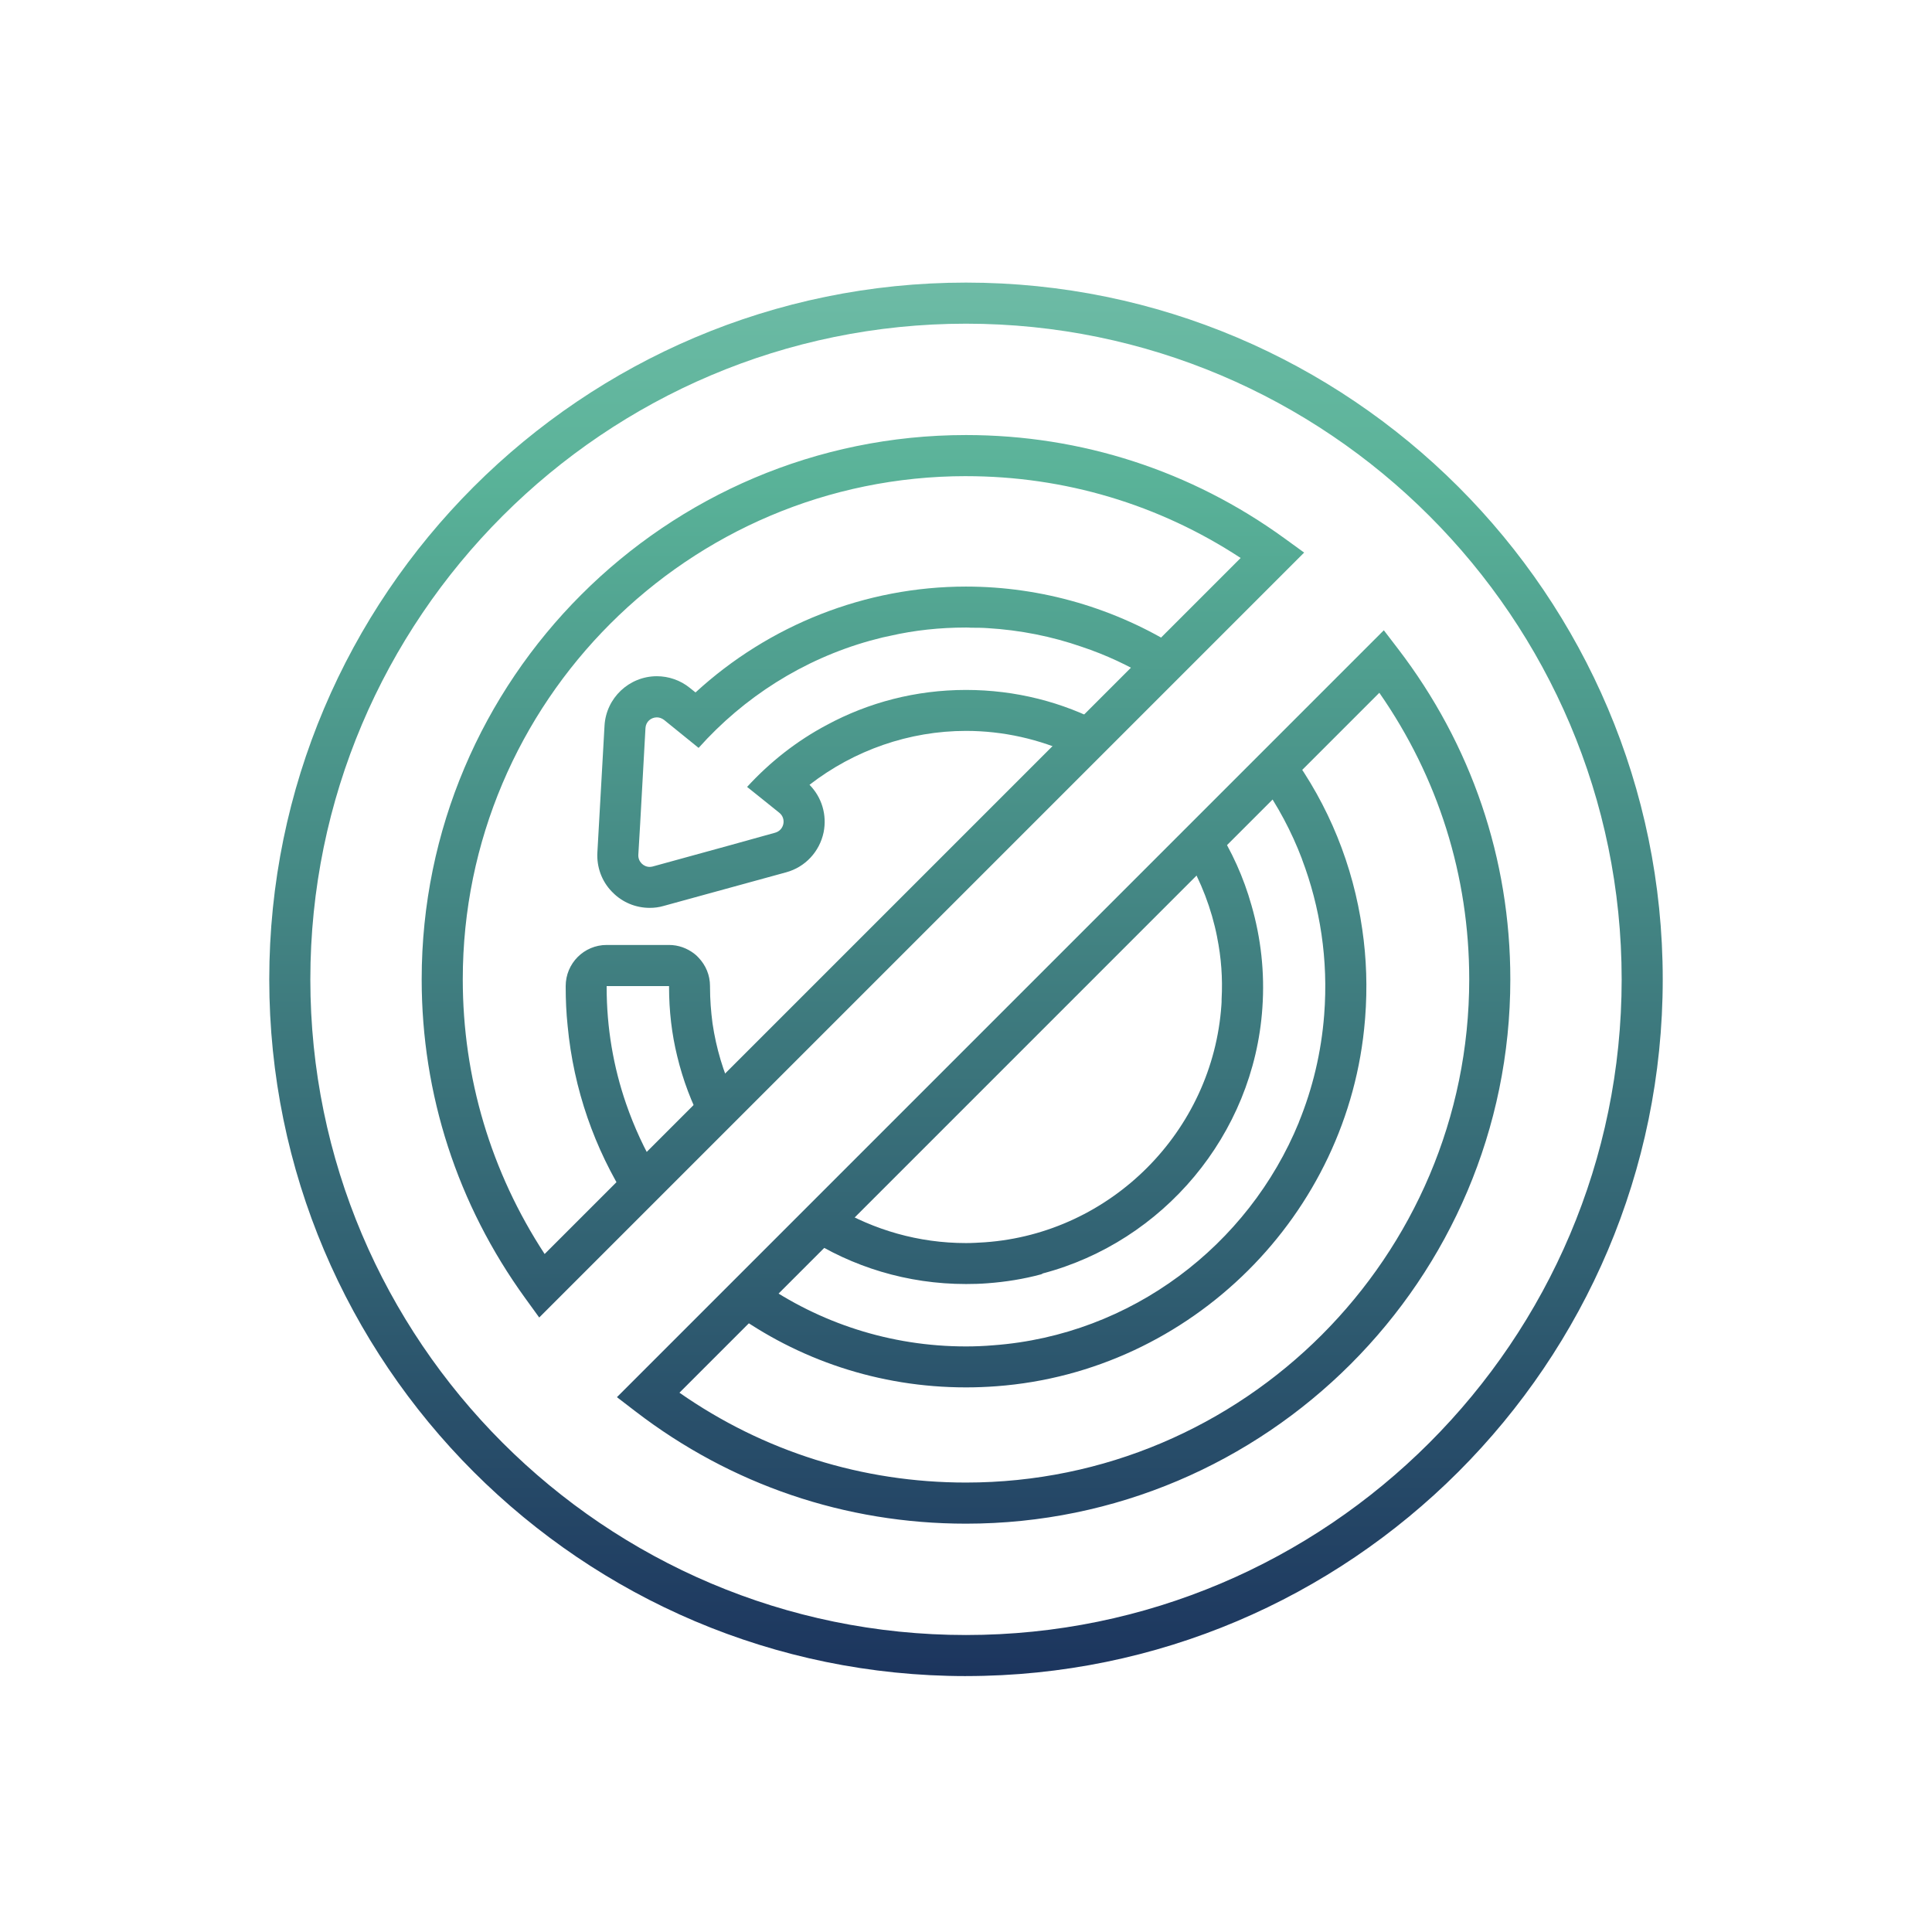 <svg xmlns="http://www.w3.org/2000/svg" xmlns:xlink="http://www.w3.org/1999/xlink" id="a" data-name="Calque 1" viewBox="0 0 100 100"><defs><linearGradient id="b" data-name="D&#xE9;grad&#xE9; sans nom 34" x1="50.002" y1="9.671" x2="50.002" y2="86.592" gradientUnits="userSpaceOnUse"><stop offset="0" stop-color="#77bfac"></stop><stop offset=".2" stop-color="#59b298"></stop><stop offset="1" stop-color="#1c355e"></stop></linearGradient><linearGradient id="c" data-name="D&#xE9;grad&#xE9; sans nom 34" x1="50" x2="50" xlink:href="#b"></linearGradient></defs><path d="M36.88,52.971c-.08-.61-.13-1.24-.13-1.88v-.05c0-.57-.22-1.08-.59-1.47l-.01-.01c-.07-.08-.14-.14-.23-.21-.36-.27-.8-.44-1.29-.44h-3.23c-1.17,0-2.12.95-2.12,2.13v.05c0,.67.03,1.34.1,2,.31,3.3,1.4,6.37,3.09,9.04l1.54-1.54c-.65-1.09-1.19-2.26-1.61-3.48-.65-1.89-1-3.91-1-6.02v-.05h3.23v.05c0,1.23.14,2.43.42,3.57.3,1.25.75,2.44,1.34,3.55l1.58-1.58c-.53-1.14-.9-2.37-1.09-3.66ZM33.14,42.541l.27-4.86c.02-.33.29-.55.59-.55.12,0,.25.04.37.13l1.58,1.28.21.17c2.34-2.62,5.4-4.58,8.88-5.55.09-.02.18-.05.27-.07.25-.07.5-.13.76-.18,1.26-.29,2.58-.43,3.93-.43.08,0,.17,0,.25.01.28,0,.56,0,.85.02,1.7.1,3.35.43,4.9.97,1.23.41,2.41.96,3.5,1.62l1.54-1.54c-3.28-2.07-7.11-3.2-11.04-3.2-5.19,0-10.19,1.98-14,5.48l-.3-.24c-.48-.39-1.09-.6-1.7-.6-1.44,0-2.63,1.13-2.71,2.56l-.37,6.57c-.04.74.22,1.47.74,2.01.02.02.03.03.05.05.5.51,1.19.8,1.92.8.24,0,.48-.03.72-.1l2.33-.64,4.01-1.1c.99-.27,1.73-1.07,1.94-2.07.18-.9-.09-1.81-.73-2.46,2.31-1.79,5.16-2.79,8.1-2.79,1.93,0,3.82.43,5.54,1.23l1.59-1.59c-2.13-1.13-4.56-1.76-7.13-1.76-2.6,0-5.05.65-7.2,1.81-1.55.82-2.95,1.92-4.13,3.21l.6.48,1.07.86c.37.3.25.9-.22,1.03l-2.41.67-3.93,1.08c-.05.01-.1.02-.15.02-.33,0-.61-.28-.59-.63l.1-1.69v-.01ZM64.78,46.871c-.41-1.46-1.03-2.83-1.83-4.07l-1.54,1.54c.76,1.29,1.3,2.7,1.59,4.17v.01c.21,1.04.29,2.11.23,3.2,0,.1,0,.2-.01.3-.45,6.54-5.72,11.82-12.25,12.28-.33.02-.65.04-.97.04-2.46,0-4.76-.68-6.74-1.85l-1.54,1.54c2.39,1.54,5.23,2.43,8.28,2.43.37,0,.74-.01,1.12-.04.94-.07,1.87-.22,2.76-.46.03-.01.06-.02.1-.05,6.21-1.64,10.91-7.16,11.36-13.74.13-1.85-.08-3.63-.56-5.3ZM70.51,48.101c-.47-3.3-1.73-6.42-3.72-9.14l-1.52,1.52c.87,1.23,1.58,2.56,2.12,3.98v.01c.94,2.48,1.37,5.2,1.15,8.05-.15,1.95-.6,3.82-1.31,5.56v.01c-2.61,6.37-8.67,11.01-15.81,11.54-.48.04-.95.06-1.42.06-3.94,0-7.6-1.23-10.61-3.33l-1.52,1.52c3.41,2.48,7.6,3.93,12.13,3.93.52,0,1.05-.02,1.58-.06,10.08-.75,18.25-8.88,19.07-18.95,0-.04.01-.08.01-.12.12-1.55.07-3.08-.15-4.58ZM51.12,66.421c.94-.07,1.87-.22,2.76-.46.03-.01.06-.02.1-.05,6.21-1.64,10.91-7.16,11.36-13.74.13-1.85-.08-3.63-.56-5.3-.41-1.46-1.03-2.83-1.83-4.07l-1.54,1.54c.76,1.29,1.3,2.7,1.59,4.17v.01c.21,1.04.29,2.11.23,3.2,0,.1,0,.2-.01.3-.45,6.54-5.72,11.82-12.25,12.28-.33.02-.65.04-.97.04-2.46,0-4.76-.68-6.74-1.85l-1.54,1.54c2.39,1.54,5.23,2.43,8.28,2.43.37,0,.74-.01,1.12-.04ZM64.78,46.871c-.41-1.46-1.03-2.83-1.83-4.07l-1.54,1.54c.76,1.29,1.3,2.7,1.59,4.17v.01c.21,1.04.29,2.11.23,3.2,0,.1,0,.2-.01.3-.45,6.54-5.72,11.82-12.25,12.28-.33.02-.65.04-.97.04-2.46,0-4.76-.68-6.74-1.85l-1.54,1.54c2.39,1.54,5.23,2.43,8.28,2.43.37,0,.74-.01,1.12-.04.94-.07,1.87-.22,2.76-.46.03-.01.06-.02.1-.05,6.21-1.64,10.91-7.16,11.36-13.74.13-1.85-.08-3.63-.56-5.3ZM64.78,46.871c-.41-1.46-1.03-2.83-1.83-4.07l-1.54,1.54c.76,1.29,1.3,2.7,1.59,4.17v.01c.21,1.04.29,2.11.23,3.2,0,.1,0,.2-.01.3-.45,6.54-5.72,11.82-12.25,12.28-.33.02-.65.04-.97.04-2.46,0-4.76-.68-6.74-1.85l-1.54,1.54c2.39,1.54,5.23,2.43,8.28,2.43.37,0,.74-.01,1.12-.04.94-.07,1.87-.22,2.76-.46.03-.01.06-.02.1-.05,6.21-1.64,10.91-7.16,11.36-13.74.13-1.85-.08-3.63-.56-5.3ZM50,35.711c-2.6,0-5.05.65-7.2,1.81-1.55.82-2.95,1.92-4.13,3.21l.6.48,1.07.86c.37.3.25.9-.22,1.03l-2.41.67c-.4.79-.75,1.62-1.03,2.48l4.01-1.1c.99-.27,1.73-1.07,1.94-2.07.18-.9-.09-1.81-.73-2.46,2.31-1.79,5.16-2.79,8.1-2.79,1.93,0,3.82.43,5.54,1.23l1.59-1.59c-2.13-1.13-4.56-1.76-7.13-1.76Z" fill="url(#b)"></path><path d="M50,86.754c-19.885,0-36.063-16.179-36.063-36.063S30.115,14.627,50,14.627s36.063,16.179,36.063,36.063-16.179,36.063-36.063,36.063ZM50,16.754c-18.713,0-33.937,15.224-33.937,33.937s15.224,33.937,33.937,33.937,33.937-15.224,33.937-33.937-15.224-33.937-33.937-33.937ZM50,78.865c-6.242,0-12.158-2.01-17.107-5.811l-.961-.737,39.694-39.695.737.963c3.801,4.963,5.811,10.879,5.811,17.106,0,15.535-12.639,28.174-28.174,28.174ZM35.168,72.086c4.366,3.048,9.469,4.651,14.832,4.651,14.362,0,26.047-11.685,26.047-26.047,0-5.351-1.605-10.453-4.653-14.831l-36.226,36.227ZM27.91,68.194l-.731-1.009c-3.501-4.835-5.353-10.538-5.353-16.494,0-15.534,12.639-28.173,28.174-28.173,5.97,0,11.674,1.852,16.495,5.353l1.007.731-39.592,39.592ZM50,24.645c-14.362,0-26.047,11.684-26.047,26.046,0,5.088,1.461,9.977,4.237,14.216l36.026-36.026c-4.229-2.775-9.117-4.235-14.217-4.235Z" fill="url(#c)"></path></svg>